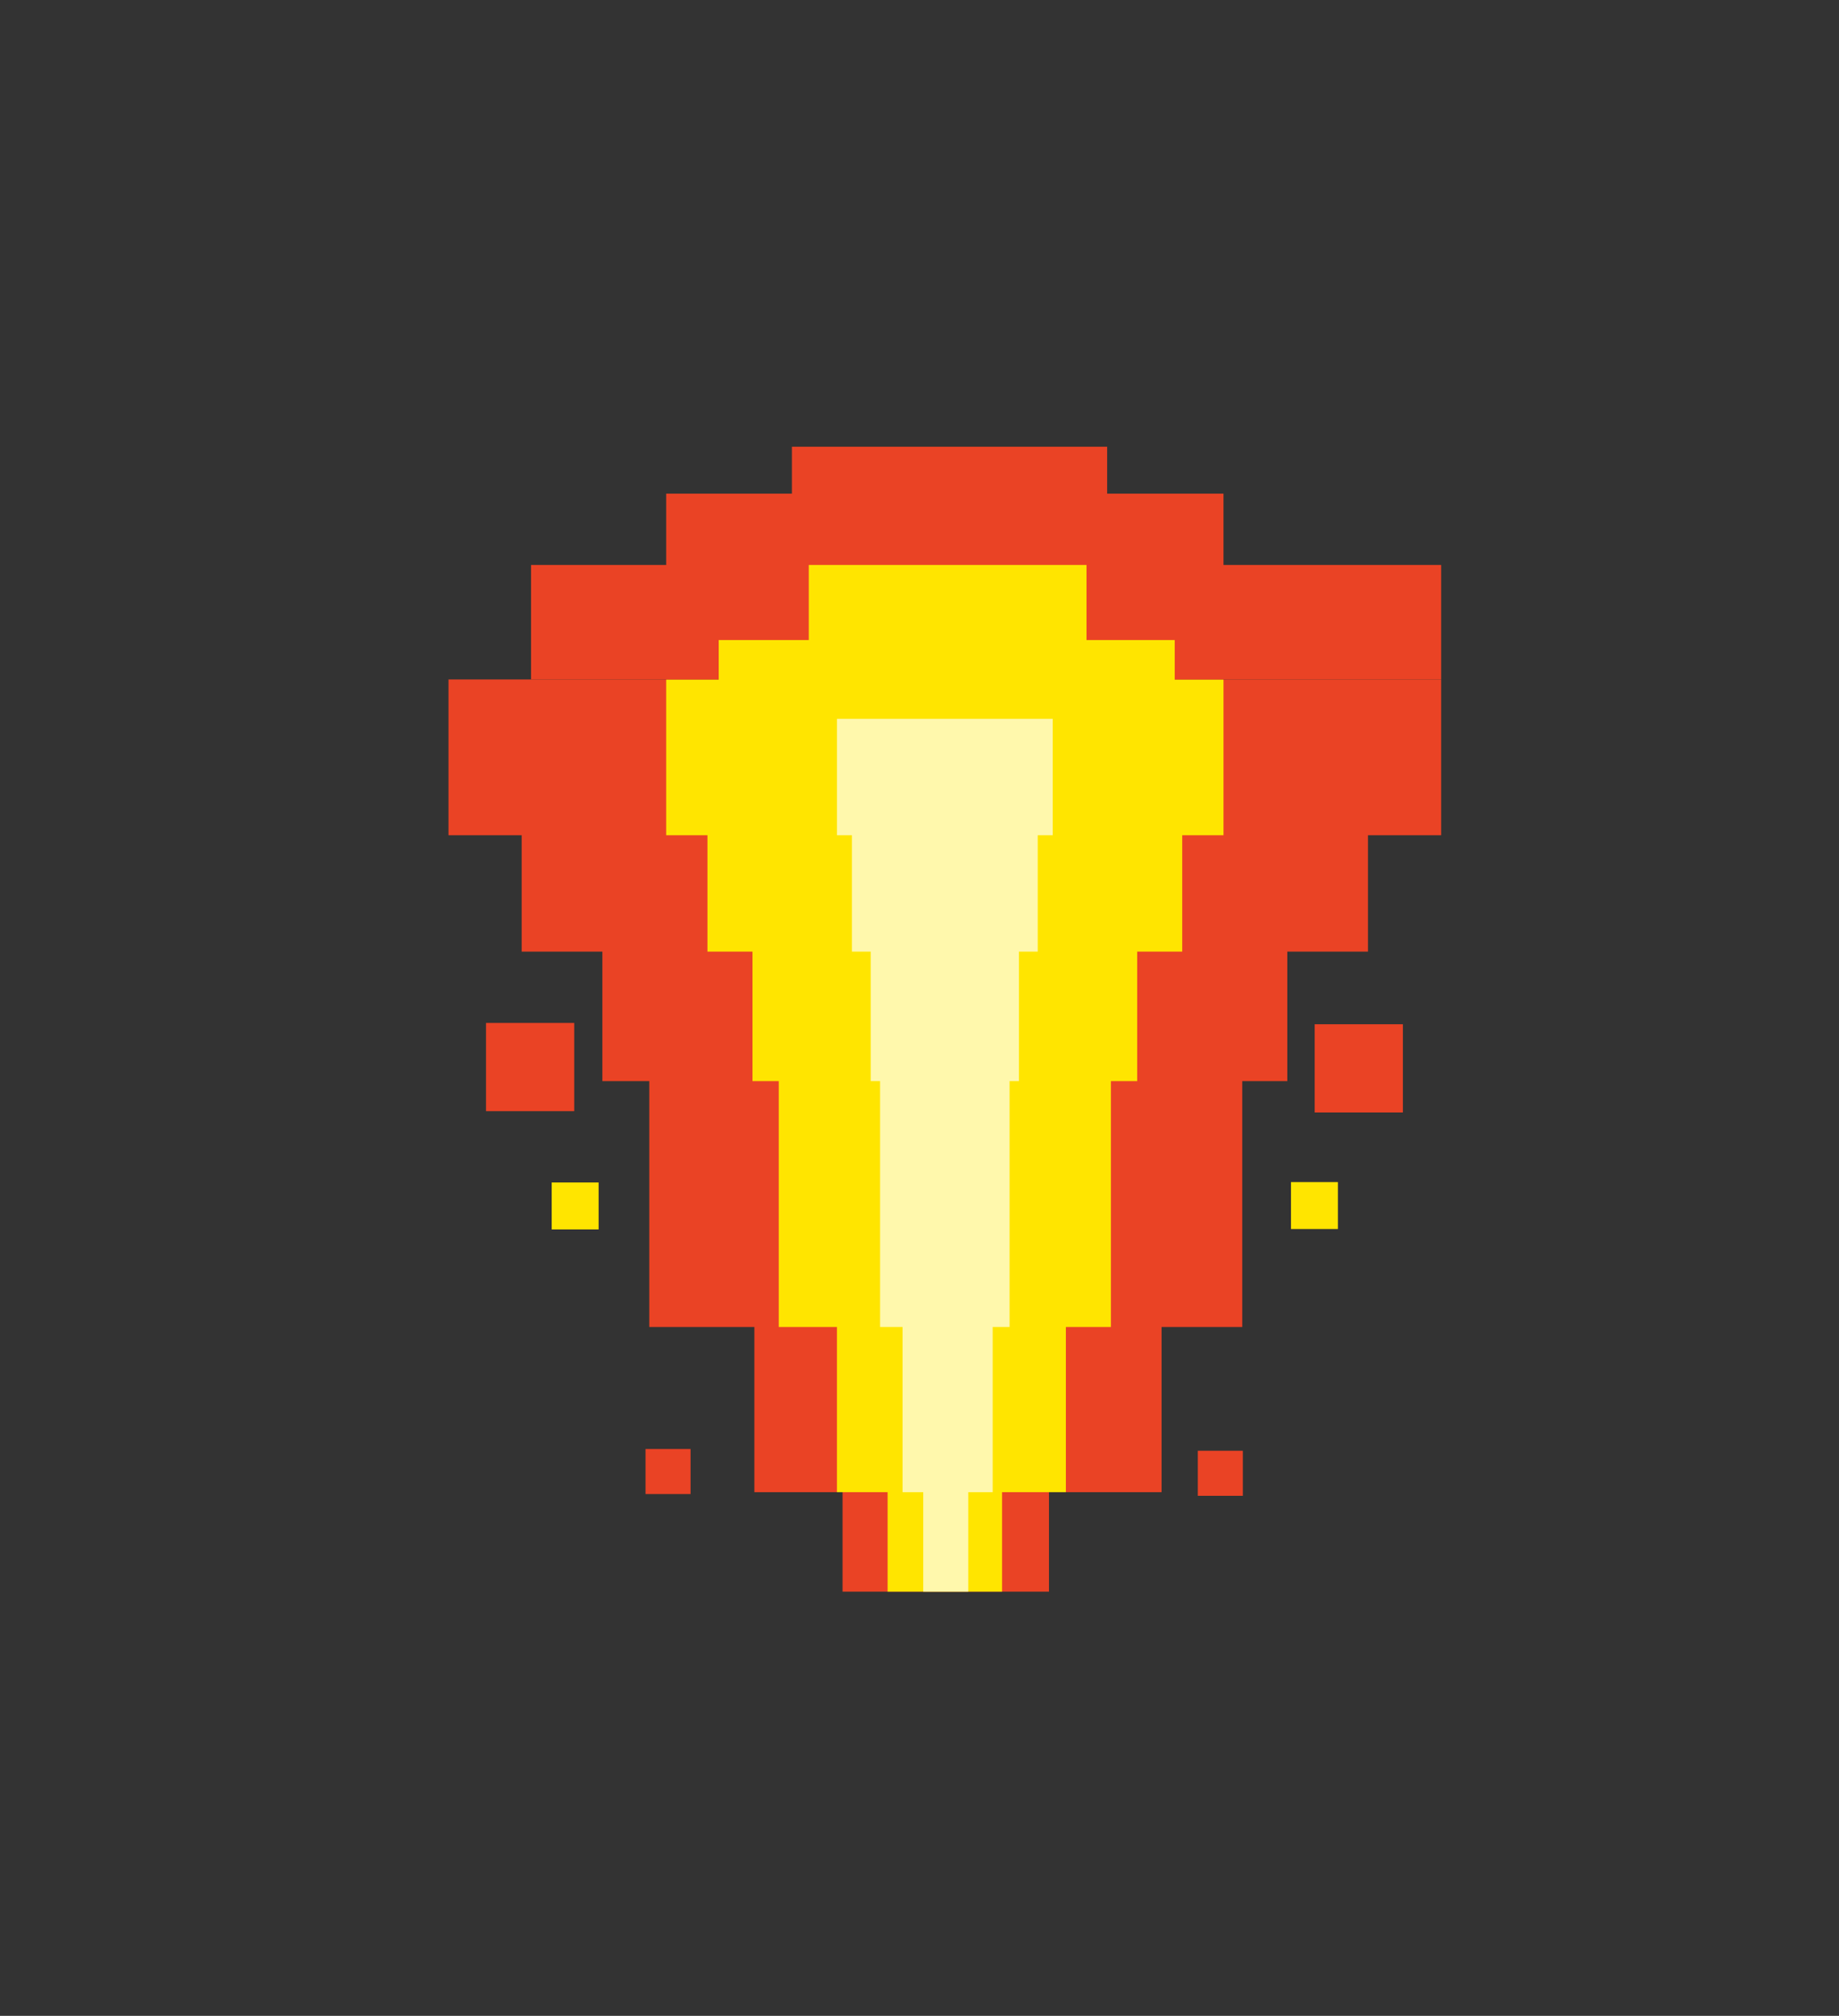 <?xml version="1.0" encoding="UTF-8"?> <svg xmlns="http://www.w3.org/2000/svg" xmlns:xlink="http://www.w3.org/1999/xlink" version="1.1" id="Layer_1" x="0px" y="0px" viewBox="0 0 98 107.4" style="enable-background:new 0 0 98 107.4;" xml:space="preserve"><rect x="0" y="0" width="98" height="107.4" fill="#333333" stroke="none"/> <style type="text/css"> .st0{fill:#EA4325;} .st1{fill:#FFE500;} .st2{fill:#FFF8AC;} </style> <g> <g> <g> <g> <polygon class="st0" points="76.8,36.2 28.3,36.2 23.9,36.2 23.9,44.5 27.8,44.5 27.8,50.7 32.1,50.7 32.1,57.6 34.6,57.6 34.6,70.7 40.2,70.7 40.2,79.5 44.9,79.5 44.9,84.8 55.9,84.8 55.9,79.5 61.9,79.5 61.9,70.7 66.2,70.7 66.2,57.6 68.6,57.6 68.6,50.7 72.9,50.7 72.9,44.5 76.8,44.5 "></polygon> <polygon class="st1" points="65.2,36.2 35.5,36.2 35.5,44.5 37.7,44.5 37.7,50.7 40.1,50.7 40.1,57.6 41.5,57.6 41.5,70.7 44.6,70.7 44.6,79.5 47.3,79.5 47.3,84.8 53.4,84.8 53.4,79.5 56.8,79.5 56.8,70.7 59.2,70.7 59.2,57.6 60.6,57.6 60.6,50.7 63,50.7 63,44.5 65.2,44.5 "></polygon> <polygon class="st2" points="56.1,36.2 44.6,36.2 44.6,44.5 45.4,44.5 45.4,50.7 46.4,50.7 46.4,57.6 46.9,57.6 46.9,70.7 48.1,70.7 48.1,79.5 49.2,79.5 49.2,84.8 51.6,84.8 51.6,79.5 52.9,79.5 52.9,70.7 53.8,70.7 53.8,57.6 54.3,57.6 54.3,50.7 55.3,50.7 55.3,44.5 56.1,44.5 "></polygon> <g> <g> <rect x="25.9" y="54.5" class="st0" width="4.7" height="4.7"></rect> <rect x="34.4" y="77.2" class="st0" width="2.4" height="2.4"></rect> <rect x="29.4" y="63" class="st1" width="2.5" height="2.5"></rect> </g> <g> <rect x="70.1" y="54.5" transform="matrix(-1 -1.224647e-16 1.224647e-16 -1 144.859 113.77)" class="st0" width="4.7" height="4.7"></rect> <rect x="63.9" y="77.2" transform="matrix(-1 -1.224647e-16 1.224647e-16 -1 130.131 156.893)" class="st0" width="2.4" height="2.4"></rect> <rect x="68.9" y="63" transform="matrix(-1 -1.224647e-16 1.224647e-16 -1 140.196 128.48)" class="st1" width="2.5" height="2.5"></rect> </g> </g> </g> </g> </g> </g> <polyline class="st0" points="28.3,30.1 28.3,36.2 76.8,36.2 76.8,30.1 "></polyline> <rect x="38.3" y="34.1" class="st1" width="24.3" height="4.2"></rect> <rect x="35.5" y="26.3" class="st0" width="29.7" height="5.6"></rect> <rect x="42.2" y="23.8" class="st0" width="16.8" height="3.2"></rect> <rect x="43.1" y="30.1" class="st1" width="14.8" height="4.3"></rect> </svg> 